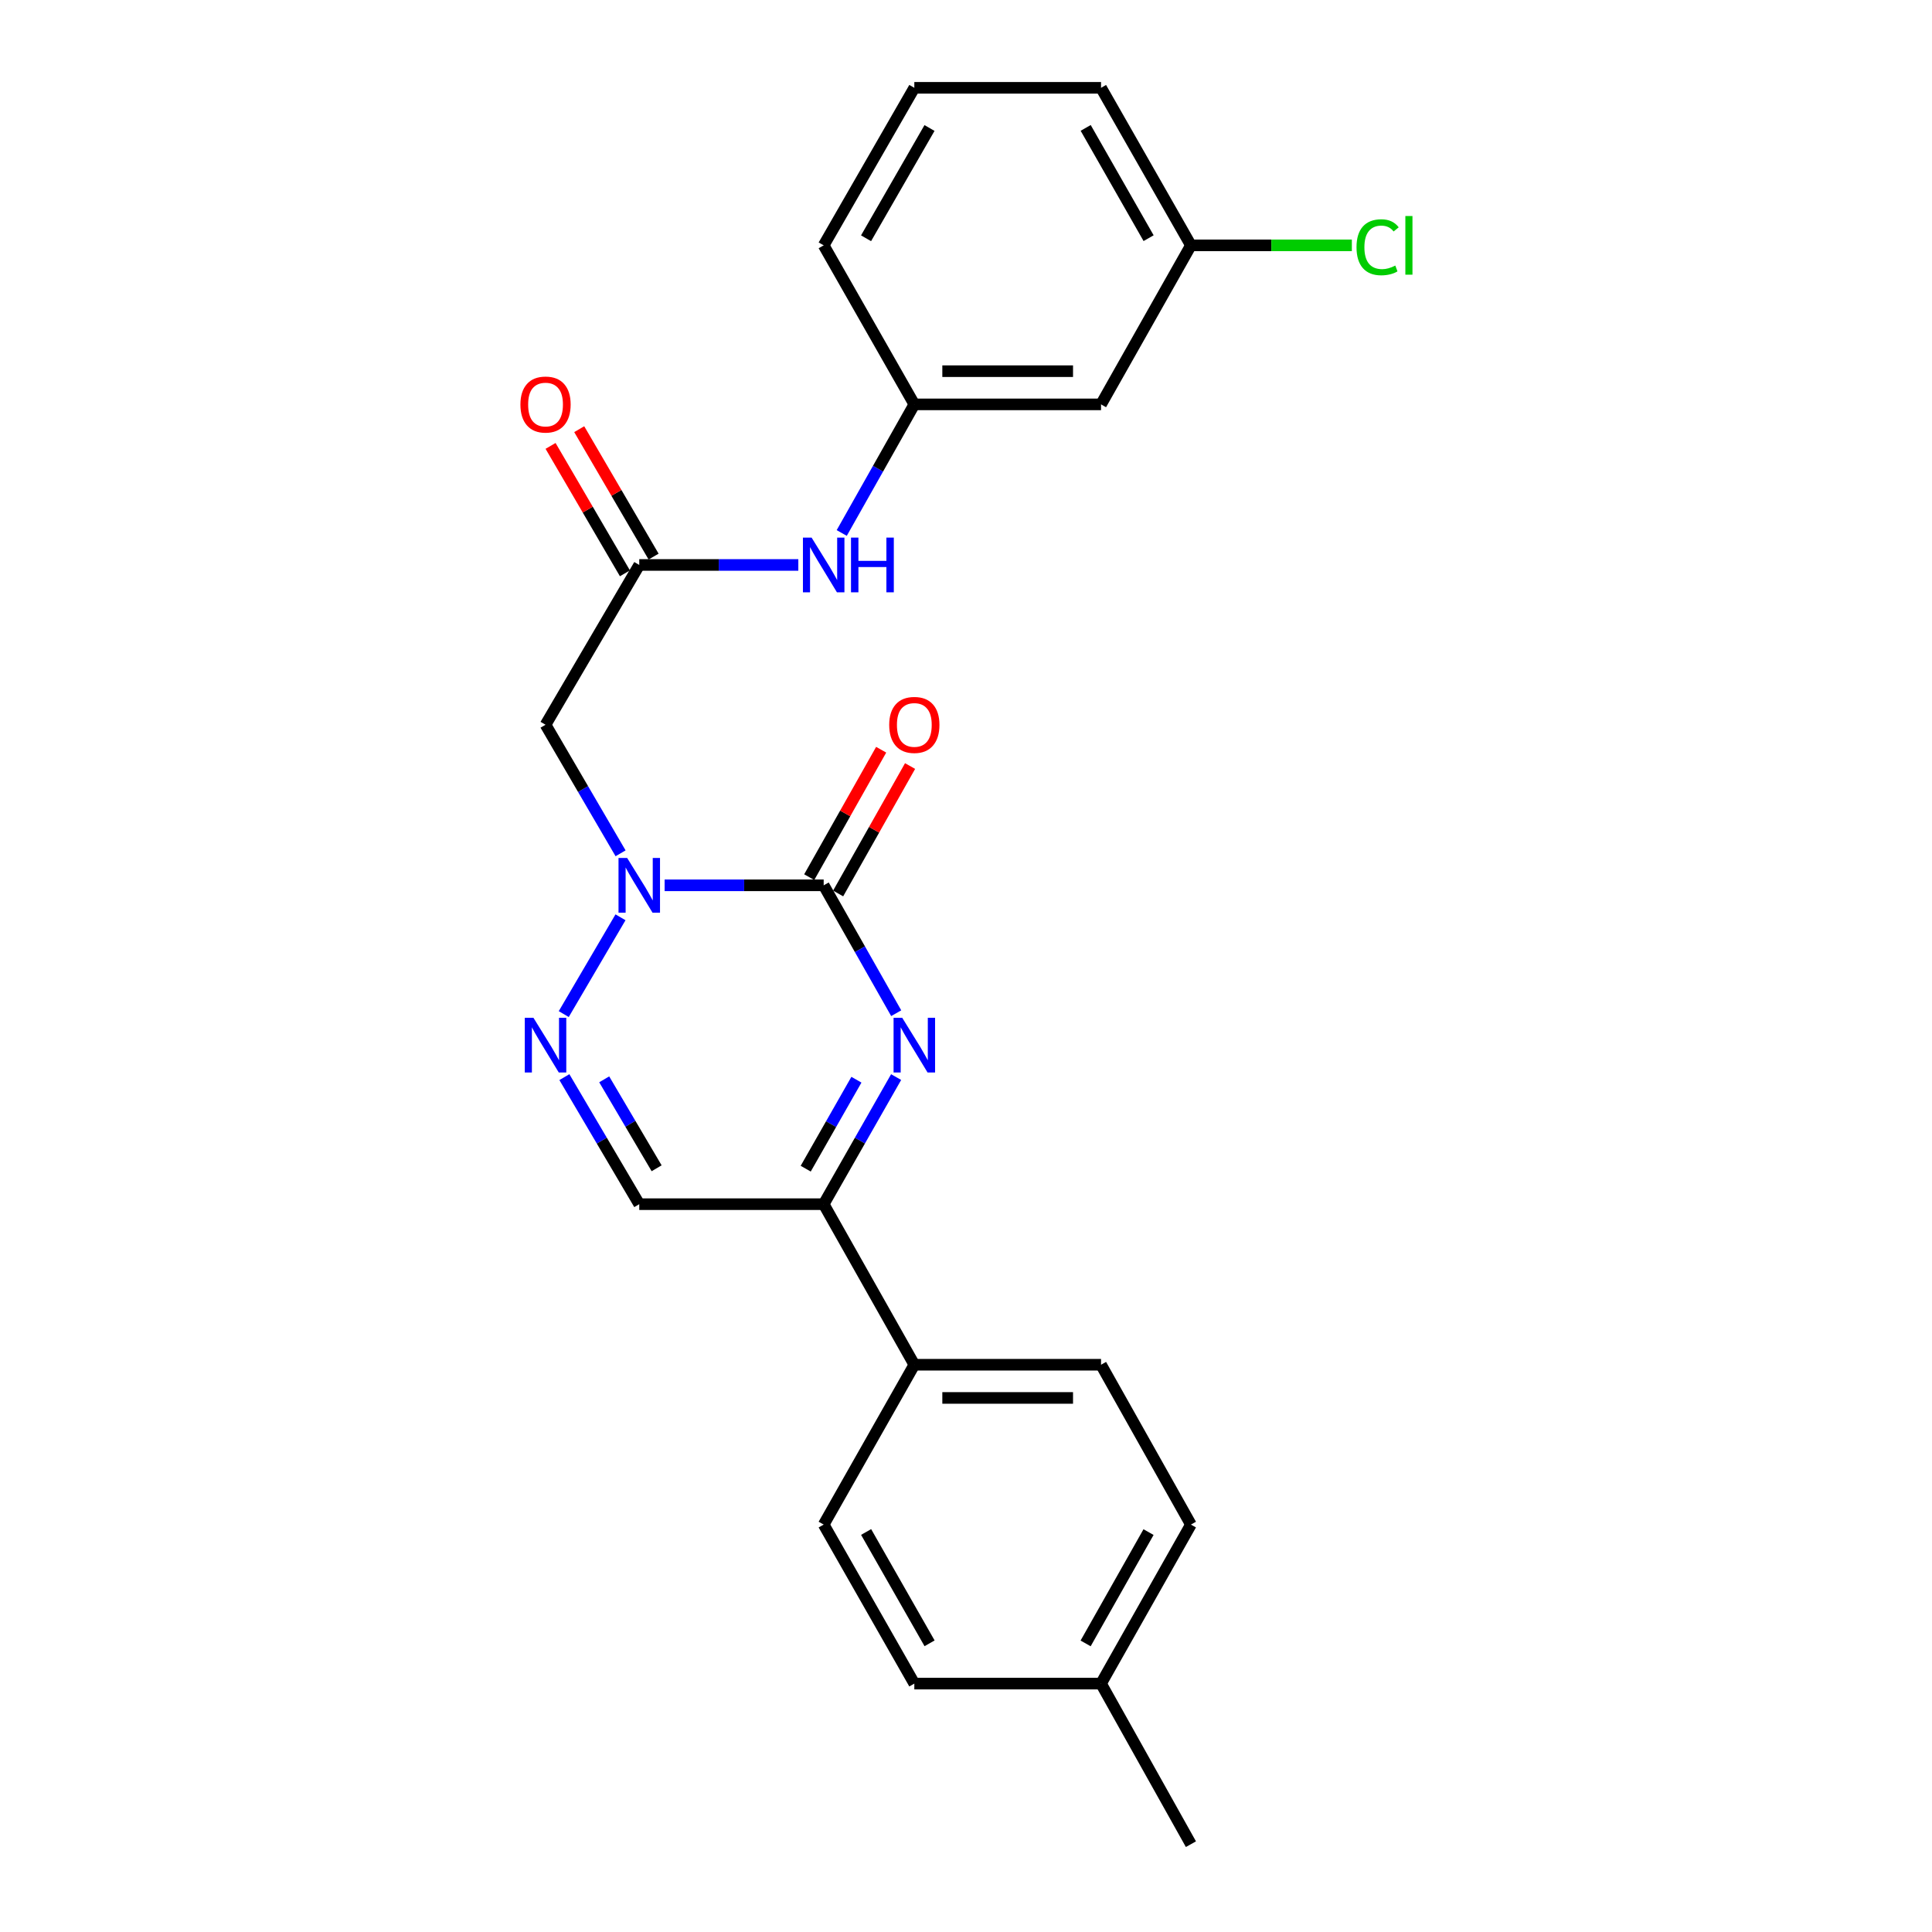 <?xml version='1.0' encoding='iso-8859-1'?>
<svg version='1.1' baseProfile='full'
              xmlns='http://www.w3.org/2000/svg'
                      xmlns:rdkit='http://www.rdkit.org/xml'
                      xmlns:xlink='http://www.w3.org/1999/xlink'
                  xml:space='preserve'
width='1000px' height='1000px' viewBox='0 0 1000 1000'>
<!-- END OF HEADER -->
<rect style='opacity:1.0;fill:#FFFFFF;stroke:none' width='1000' height='1000' x='0' y='0'> </rect>
<path class='bond-0' d='M 426.336,458.238 L 385.171,458.238' style='fill:none;fill-rule:evenodd;stroke:#000000;stroke-width:6px;stroke-linecap:butt;stroke-linejoin:miter;stroke-opacity:1' />
<path class='bond-0' d='M 385.171,458.238 L 344.006,458.238' style='fill:none;fill-rule:evenodd;stroke:#0000FF;stroke-width:6px;stroke-linecap:butt;stroke-linejoin:miter;stroke-opacity:1' />
<path class='bond-1' d='M 426.336,458.238 L 445.105,491.335' style='fill:none;fill-rule:evenodd;stroke:#000000;stroke-width:6px;stroke-linecap:butt;stroke-linejoin:miter;stroke-opacity:1' />
<path class='bond-1' d='M 445.105,491.335 L 463.875,524.432' style='fill:none;fill-rule:evenodd;stroke:#0000FF;stroke-width:6px;stroke-linecap:butt;stroke-linejoin:miter;stroke-opacity:1' />
<path class='bond-9' d='M 433.817,462.461 L 452.436,429.482' style='fill:none;fill-rule:evenodd;stroke:#000000;stroke-width:6px;stroke-linecap:butt;stroke-linejoin:miter;stroke-opacity:1' />
<path class='bond-9' d='M 452.436,429.482 L 471.055,396.503' style='fill:none;fill-rule:evenodd;stroke:#FF0000;stroke-width:6px;stroke-linecap:butt;stroke-linejoin:miter;stroke-opacity:1' />
<path class='bond-9' d='M 418.855,454.014 L 437.474,421.035' style='fill:none;fill-rule:evenodd;stroke:#000000;stroke-width:6px;stroke-linecap:butt;stroke-linejoin:miter;stroke-opacity:1' />
<path class='bond-9' d='M 437.474,421.035 L 456.092,388.055' style='fill:none;fill-rule:evenodd;stroke:#FF0000;stroke-width:6px;stroke-linecap:butt;stroke-linejoin:miter;stroke-opacity:1' />
<path class='bond-2' d='M 321.171,474.795 L 291.796,524.892' style='fill:none;fill-rule:evenodd;stroke:#0000FF;stroke-width:6px;stroke-linecap:butt;stroke-linejoin:miter;stroke-opacity:1' />
<path class='bond-4' d='M 321.21,441.672 L 301.789,408.403' style='fill:none;fill-rule:evenodd;stroke:#0000FF;stroke-width:6px;stroke-linecap:butt;stroke-linejoin:miter;stroke-opacity:1' />
<path class='bond-4' d='M 301.789,408.403 L 282.368,375.133' style='fill:none;fill-rule:evenodd;stroke:#000000;stroke-width:6px;stroke-linecap:butt;stroke-linejoin:miter;stroke-opacity:1' />
<path class='bond-3' d='M 463.832,557.499 L 445.084,590.39' style='fill:none;fill-rule:evenodd;stroke:#0000FF;stroke-width:6px;stroke-linecap:butt;stroke-linejoin:miter;stroke-opacity:1' />
<path class='bond-3' d='M 445.084,590.39 L 426.336,623.282' style='fill:none;fill-rule:evenodd;stroke:#000000;stroke-width:6px;stroke-linecap:butt;stroke-linejoin:miter;stroke-opacity:1' />
<path class='bond-3' d='M 443.28,558.858 L 430.156,581.882' style='fill:none;fill-rule:evenodd;stroke:#0000FF;stroke-width:6px;stroke-linecap:butt;stroke-linejoin:miter;stroke-opacity:1' />
<path class='bond-3' d='M 430.156,581.882 L 417.033,604.906' style='fill:none;fill-rule:evenodd;stroke:#000000;stroke-width:6px;stroke-linecap:butt;stroke-linejoin:miter;stroke-opacity:1' />
<path class='bond-24' d='M 292.121,557.519 L 311.5,590.4' style='fill:none;fill-rule:evenodd;stroke:#0000FF;stroke-width:6px;stroke-linecap:butt;stroke-linejoin:miter;stroke-opacity:1' />
<path class='bond-24' d='M 311.5,590.4 L 330.88,623.282' style='fill:none;fill-rule:evenodd;stroke:#000000;stroke-width:6px;stroke-linecap:butt;stroke-linejoin:miter;stroke-opacity:1' />
<path class='bond-24' d='M 312.738,558.659 L 326.303,581.676' style='fill:none;fill-rule:evenodd;stroke:#0000FF;stroke-width:6px;stroke-linecap:butt;stroke-linejoin:miter;stroke-opacity:1' />
<path class='bond-24' d='M 326.303,581.676 L 339.868,604.694' style='fill:none;fill-rule:evenodd;stroke:#000000;stroke-width:6px;stroke-linecap:butt;stroke-linejoin:miter;stroke-opacity:1' />
<path class='bond-5' d='M 426.336,623.282 L 330.88,623.282' style='fill:none;fill-rule:evenodd;stroke:#000000;stroke-width:6px;stroke-linecap:butt;stroke-linejoin:miter;stroke-opacity:1' />
<path class='bond-8' d='M 426.336,623.282 L 473.253,706.387' style='fill:none;fill-rule:evenodd;stroke:#000000;stroke-width:6px;stroke-linecap:butt;stroke-linejoin:miter;stroke-opacity:1' />
<path class='bond-6' d='M 282.368,375.133 L 330.88,292.42' style='fill:none;fill-rule:evenodd;stroke:#000000;stroke-width:6px;stroke-linecap:butt;stroke-linejoin:miter;stroke-opacity:1' />
<path class='bond-7' d='M 330.88,292.42 L 372.045,292.42' style='fill:none;fill-rule:evenodd;stroke:#000000;stroke-width:6px;stroke-linecap:butt;stroke-linejoin:miter;stroke-opacity:1' />
<path class='bond-7' d='M 372.045,292.42 L 413.21,292.42' style='fill:none;fill-rule:evenodd;stroke:#0000FF;stroke-width:6px;stroke-linecap:butt;stroke-linejoin:miter;stroke-opacity:1' />
<path class='bond-11' d='M 338.299,288.089 L 319.053,255.115' style='fill:none;fill-rule:evenodd;stroke:#000000;stroke-width:6px;stroke-linecap:butt;stroke-linejoin:miter;stroke-opacity:1' />
<path class='bond-11' d='M 319.053,255.115 L 299.807,222.141' style='fill:none;fill-rule:evenodd;stroke:#FF0000;stroke-width:6px;stroke-linecap:butt;stroke-linejoin:miter;stroke-opacity:1' />
<path class='bond-11' d='M 323.46,296.751 L 304.214,263.777' style='fill:none;fill-rule:evenodd;stroke:#000000;stroke-width:6px;stroke-linecap:butt;stroke-linejoin:miter;stroke-opacity:1' />
<path class='bond-11' d='M 304.214,263.777 L 284.968,230.802' style='fill:none;fill-rule:evenodd;stroke:#FF0000;stroke-width:6px;stroke-linecap:butt;stroke-linejoin:miter;stroke-opacity:1' />
<path class='bond-10' d='M 435.676,275.874 L 454.465,242.59' style='fill:none;fill-rule:evenodd;stroke:#0000FF;stroke-width:6px;stroke-linecap:butt;stroke-linejoin:miter;stroke-opacity:1' />
<path class='bond-10' d='M 454.465,242.59 L 473.253,209.306' style='fill:none;fill-rule:evenodd;stroke:#000000;stroke-width:6px;stroke-linecap:butt;stroke-linejoin:miter;stroke-opacity:1' />
<path class='bond-13' d='M 473.253,706.387 L 569.893,706.387' style='fill:none;fill-rule:evenodd;stroke:#000000;stroke-width:6px;stroke-linecap:butt;stroke-linejoin:miter;stroke-opacity:1' />
<path class='bond-13' d='M 487.749,723.569 L 555.397,723.569' style='fill:none;fill-rule:evenodd;stroke:#000000;stroke-width:6px;stroke-linecap:butt;stroke-linejoin:miter;stroke-opacity:1' />
<path class='bond-14' d='M 473.253,706.387 L 426.336,789.119' style='fill:none;fill-rule:evenodd;stroke:#000000;stroke-width:6px;stroke-linecap:butt;stroke-linejoin:miter;stroke-opacity:1' />
<path class='bond-12' d='M 473.253,209.306 L 569.893,209.306' style='fill:none;fill-rule:evenodd;stroke:#000000;stroke-width:6px;stroke-linecap:butt;stroke-linejoin:miter;stroke-opacity:1' />
<path class='bond-12' d='M 487.749,192.124 L 555.397,192.124' style='fill:none;fill-rule:evenodd;stroke:#000000;stroke-width:6px;stroke-linecap:butt;stroke-linejoin:miter;stroke-opacity:1' />
<path class='bond-21' d='M 473.253,209.306 L 426.336,126.994' style='fill:none;fill-rule:evenodd;stroke:#000000;stroke-width:6px;stroke-linecap:butt;stroke-linejoin:miter;stroke-opacity:1' />
<path class='bond-15' d='M 569.893,209.306 L 616.419,126.994' style='fill:none;fill-rule:evenodd;stroke:#000000;stroke-width:6px;stroke-linecap:butt;stroke-linejoin:miter;stroke-opacity:1' />
<path class='bond-17' d='M 569.893,706.387 L 616.419,789.119' style='fill:none;fill-rule:evenodd;stroke:#000000;stroke-width:6px;stroke-linecap:butt;stroke-linejoin:miter;stroke-opacity:1' />
<path class='bond-16' d='M 426.336,789.119 L 473.253,871.431' style='fill:none;fill-rule:evenodd;stroke:#000000;stroke-width:6px;stroke-linecap:butt;stroke-linejoin:miter;stroke-opacity:1' />
<path class='bond-16' d='M 448.301,792.957 L 481.143,850.576' style='fill:none;fill-rule:evenodd;stroke:#000000;stroke-width:6px;stroke-linecap:butt;stroke-linejoin:miter;stroke-opacity:1' />
<path class='bond-19' d='M 616.419,126.994 L 658.066,126.994' style='fill:none;fill-rule:evenodd;stroke:#000000;stroke-width:6px;stroke-linecap:butt;stroke-linejoin:miter;stroke-opacity:1' />
<path class='bond-19' d='M 658.066,126.994 L 699.714,126.994' style='fill:none;fill-rule:evenodd;stroke:#00CC00;stroke-width:6px;stroke-linecap:butt;stroke-linejoin:miter;stroke-opacity:1' />
<path class='bond-26' d='M 616.419,126.994 L 569.893,45.455' style='fill:none;fill-rule:evenodd;stroke:#000000;stroke-width:6px;stroke-linecap:butt;stroke-linejoin:miter;stroke-opacity:1' />
<path class='bond-26' d='M 594.516,123.278 L 561.949,66.201' style='fill:none;fill-rule:evenodd;stroke:#000000;stroke-width:6px;stroke-linecap:butt;stroke-linejoin:miter;stroke-opacity:1' />
<path class='bond-18' d='M 473.253,871.431 L 569.893,871.431' style='fill:none;fill-rule:evenodd;stroke:#000000;stroke-width:6px;stroke-linecap:butt;stroke-linejoin:miter;stroke-opacity:1' />
<path class='bond-25' d='M 616.419,789.119 L 569.893,871.431' style='fill:none;fill-rule:evenodd;stroke:#000000;stroke-width:6px;stroke-linecap:butt;stroke-linejoin:miter;stroke-opacity:1' />
<path class='bond-25' d='M 594.482,793.011 L 561.914,850.63' style='fill:none;fill-rule:evenodd;stroke:#000000;stroke-width:6px;stroke-linecap:butt;stroke-linejoin:miter;stroke-opacity:1' />
<path class='bond-23' d='M 569.893,871.431 L 616.419,954.545' style='fill:none;fill-rule:evenodd;stroke:#000000;stroke-width:6px;stroke-linecap:butt;stroke-linejoin:miter;stroke-opacity:1' />
<path class='bond-20' d='M 473.253,45.455 L 426.336,126.994' style='fill:none;fill-rule:evenodd;stroke:#000000;stroke-width:6px;stroke-linecap:butt;stroke-linejoin:miter;stroke-opacity:1' />
<path class='bond-20' d='M 481.108,66.255 L 448.267,123.332' style='fill:none;fill-rule:evenodd;stroke:#000000;stroke-width:6px;stroke-linecap:butt;stroke-linejoin:miter;stroke-opacity:1' />
<path class='bond-22' d='M 473.253,45.455 L 569.893,45.455' style='fill:none;fill-rule:evenodd;stroke:#000000;stroke-width:6px;stroke-linecap:butt;stroke-linejoin:miter;stroke-opacity:1' />
<path  class='atom-1' d='M 324.62 444.078
L 333.9 459.078
Q 334.82 460.558, 336.3 463.238
Q 337.78 465.918, 337.86 466.078
L 337.86 444.078
L 341.62 444.078
L 341.62 472.398
L 337.74 472.398
L 327.78 455.998
Q 326.62 454.078, 325.38 451.878
Q 324.18 449.678, 323.82 448.998
L 323.82 472.398
L 320.14 472.398
L 320.14 444.078
L 324.62 444.078
' fill='#0000FF'/>
<path  class='atom-2' d='M 466.993 526.81
L 476.273 541.81
Q 477.193 543.29, 478.673 545.97
Q 480.153 548.65, 480.233 548.81
L 480.233 526.81
L 483.993 526.81
L 483.993 555.13
L 480.113 555.13
L 470.153 538.73
Q 468.993 536.81, 467.753 534.61
Q 466.553 532.41, 466.193 531.73
L 466.193 555.13
L 462.513 555.13
L 462.513 526.81
L 466.993 526.81
' fill='#0000FF'/>
<path  class='atom-3' d='M 276.108 526.81
L 285.388 541.81
Q 286.308 543.29, 287.788 545.97
Q 289.268 548.65, 289.348 548.81
L 289.348 526.81
L 293.108 526.81
L 293.108 555.13
L 289.228 555.13
L 279.268 538.73
Q 278.108 536.81, 276.868 534.61
Q 275.668 532.41, 275.308 531.73
L 275.308 555.13
L 271.628 555.13
L 271.628 526.81
L 276.108 526.81
' fill='#0000FF'/>
<path  class='atom-8' d='M 420.076 278.26
L 429.356 293.26
Q 430.276 294.74, 431.756 297.42
Q 433.236 300.1, 433.316 300.26
L 433.316 278.26
L 437.076 278.26
L 437.076 306.58
L 433.196 306.58
L 423.236 290.18
Q 422.076 288.26, 420.836 286.06
Q 419.636 283.86, 419.276 283.18
L 419.276 306.58
L 415.596 306.58
L 415.596 278.26
L 420.076 278.26
' fill='#0000FF'/>
<path  class='atom-8' d='M 440.476 278.26
L 444.316 278.26
L 444.316 290.3
L 458.796 290.3
L 458.796 278.26
L 462.636 278.26
L 462.636 306.58
L 458.796 306.58
L 458.796 293.5
L 444.316 293.5
L 444.316 306.58
L 440.476 306.58
L 440.476 278.26
' fill='#0000FF'/>
<path  class='atom-10' d='M 460.253 375.213
Q 460.253 368.413, 463.613 364.613
Q 466.973 360.813, 473.253 360.813
Q 479.533 360.813, 482.893 364.613
Q 486.253 368.413, 486.253 375.213
Q 486.253 382.093, 482.853 386.013
Q 479.453 389.893, 473.253 389.893
Q 467.013 389.893, 463.613 386.013
Q 460.253 382.133, 460.253 375.213
M 473.253 386.693
Q 477.573 386.693, 479.893 383.813
Q 482.253 380.893, 482.253 375.213
Q 482.253 369.653, 479.893 366.853
Q 477.573 364.013, 473.253 364.013
Q 468.933 364.013, 466.573 366.813
Q 464.253 369.613, 464.253 375.213
Q 464.253 380.933, 466.573 383.813
Q 468.933 386.693, 473.253 386.693
' fill='#FF0000'/>
<path  class='atom-12' d='M 269.368 209.386
Q 269.368 202.586, 272.728 198.786
Q 276.088 194.986, 282.368 194.986
Q 288.648 194.986, 292.008 198.786
Q 295.368 202.586, 295.368 209.386
Q 295.368 216.266, 291.968 220.186
Q 288.568 224.066, 282.368 224.066
Q 276.128 224.066, 272.728 220.186
Q 269.368 216.306, 269.368 209.386
M 282.368 220.866
Q 286.688 220.866, 289.008 217.986
Q 291.368 215.066, 291.368 209.386
Q 291.368 203.826, 289.008 201.026
Q 286.688 198.186, 282.368 198.186
Q 278.048 198.186, 275.688 200.986
Q 273.368 203.786, 273.368 209.386
Q 273.368 215.106, 275.688 217.986
Q 278.048 220.866, 282.368 220.866
' fill='#FF0000'/>
<path  class='atom-20' d='M 702.13 127.974
Q 702.13 120.934, 705.41 117.254
Q 708.73 113.534, 715.01 113.534
Q 720.85 113.534, 723.97 117.654
L 721.33 119.814
Q 719.05 116.814, 715.01 116.814
Q 710.73 116.814, 708.45 119.694
Q 706.21 122.534, 706.21 127.974
Q 706.21 133.574, 708.53 136.454
Q 710.89 139.334, 715.45 139.334
Q 718.57 139.334, 722.21 137.454
L 723.33 140.454
Q 721.85 141.414, 719.61 141.974
Q 717.37 142.534, 714.89 142.534
Q 708.73 142.534, 705.41 138.774
Q 702.13 135.014, 702.13 127.974
' fill='#00CC00'/>
<path  class='atom-20' d='M 727.41 111.814
L 731.09 111.814
L 731.09 142.174
L 727.41 142.174
L 727.41 111.814
' fill='#00CC00'/>
</svg>
